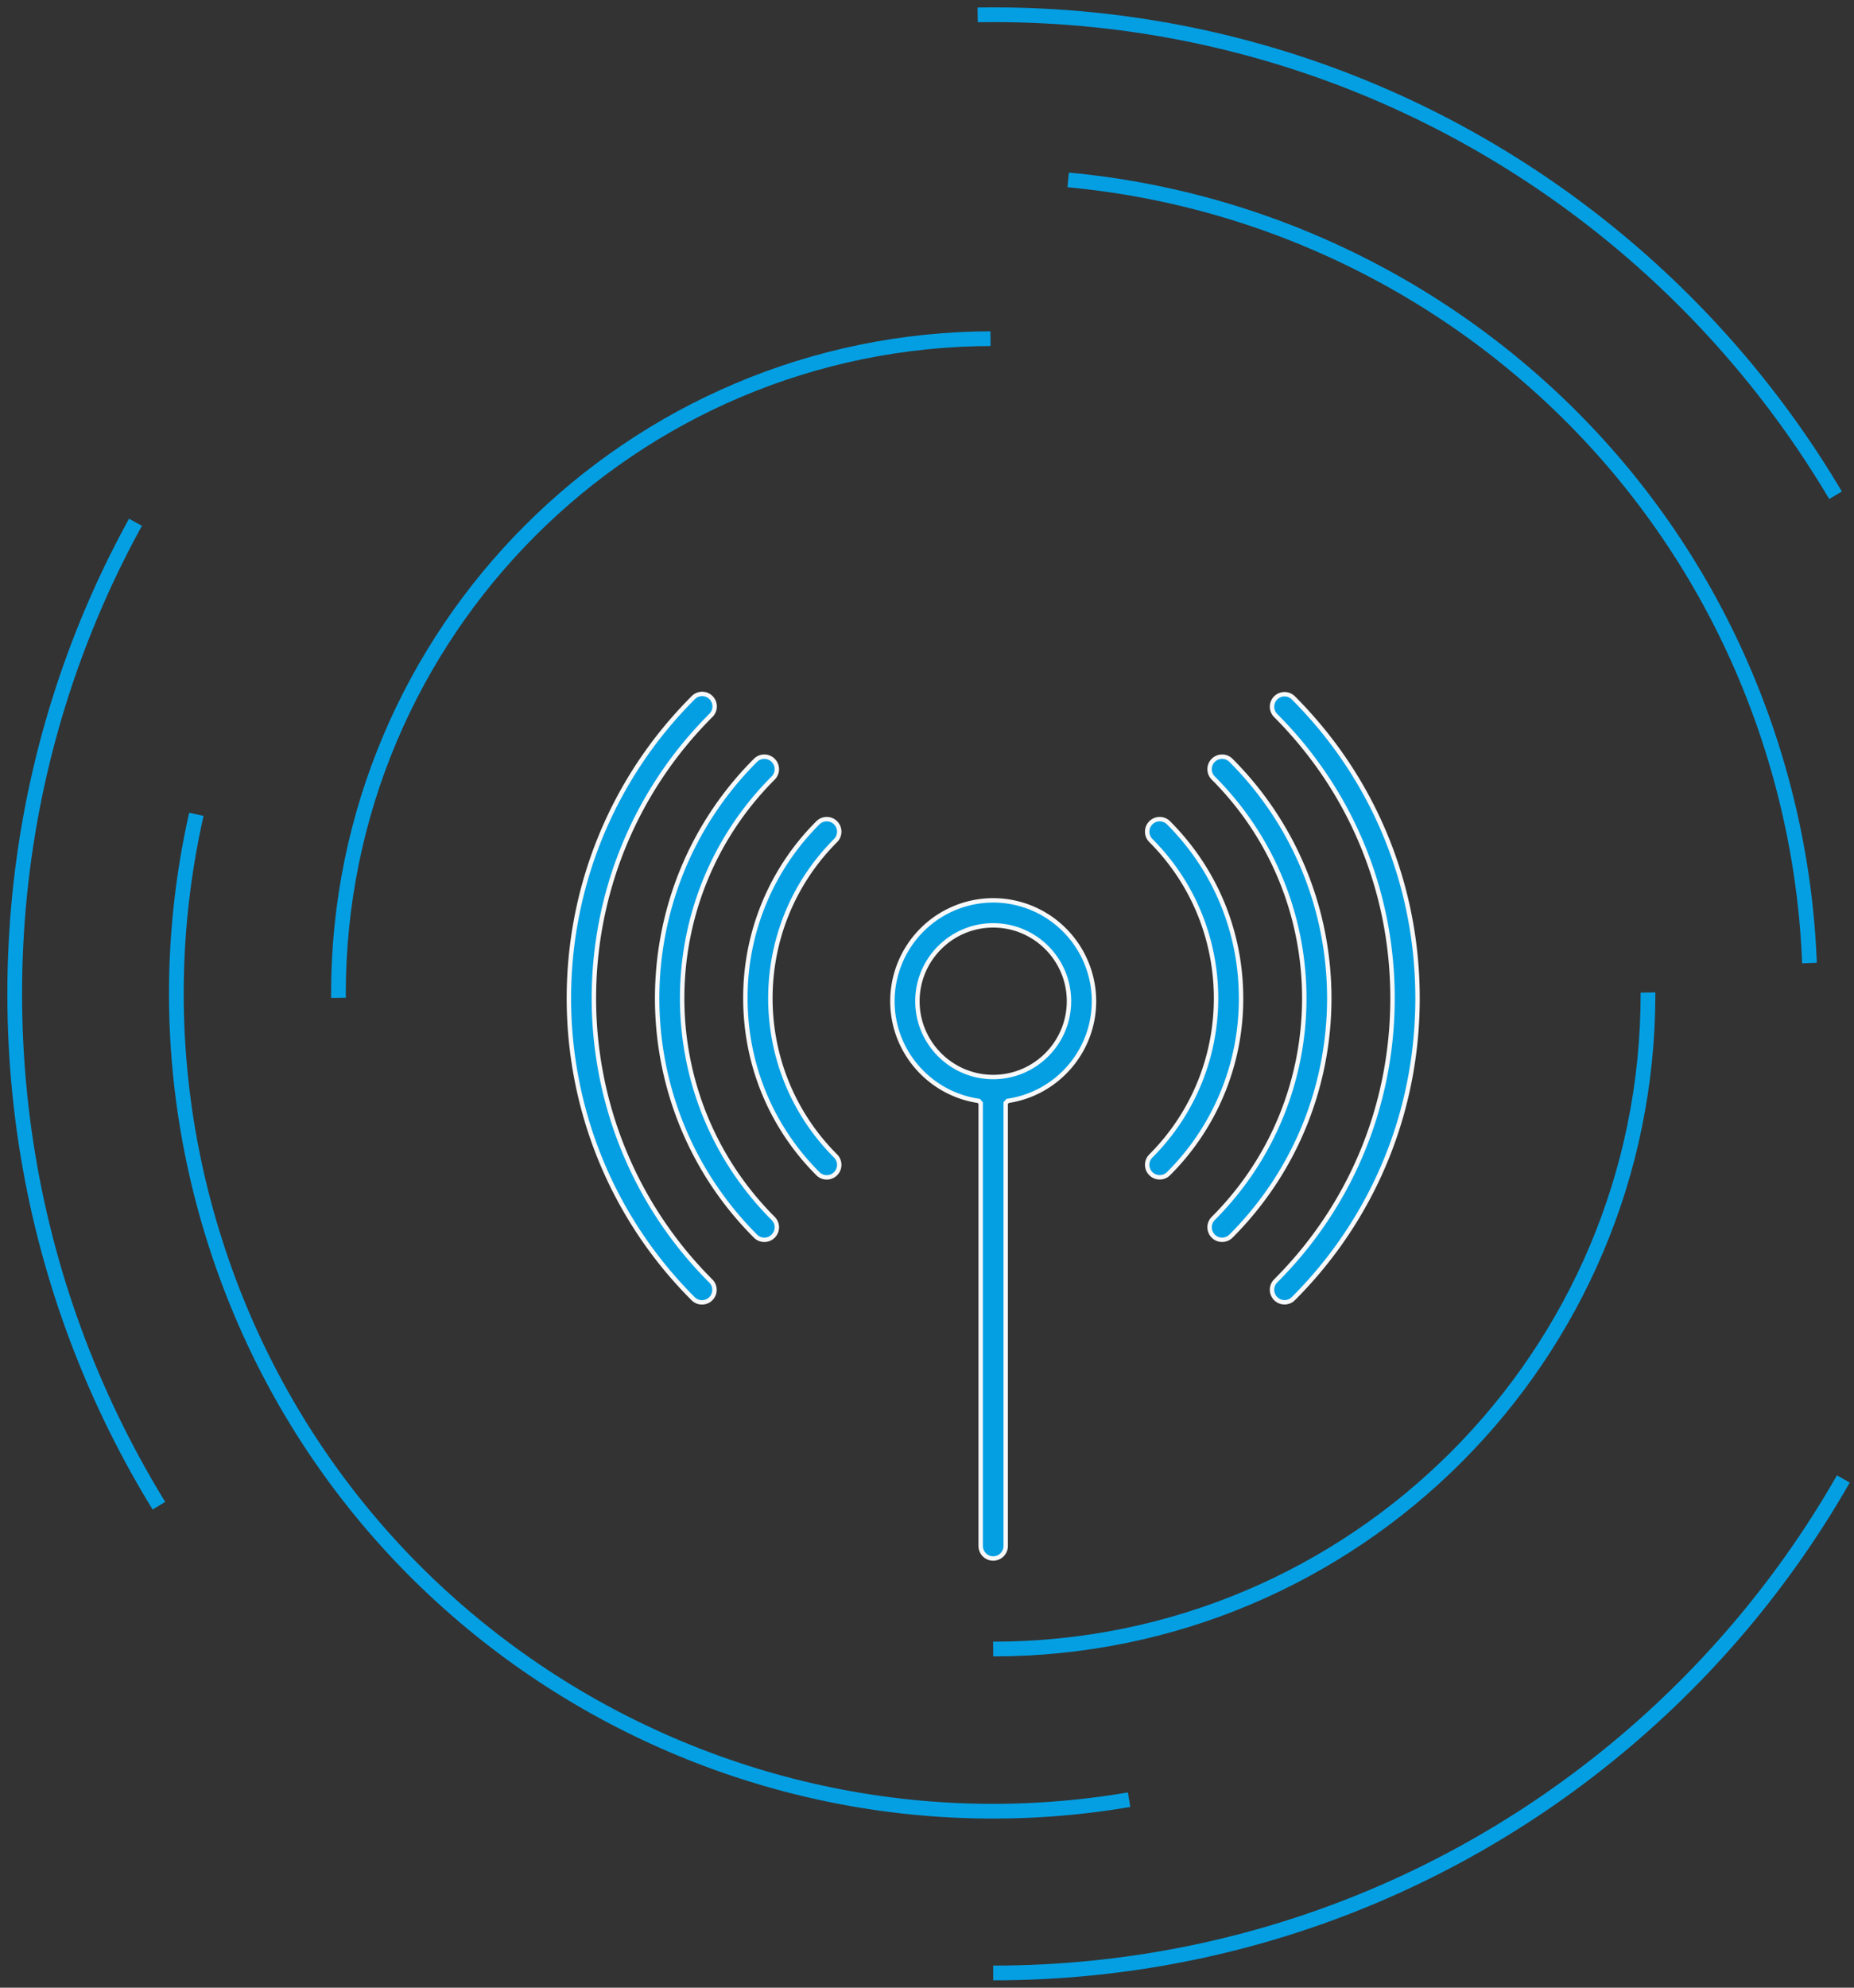 <?xml version="1.0" encoding="UTF-8"?> <svg xmlns="http://www.w3.org/2000/svg" width="126" height="135" viewBox="0 0 126 135"><rect x="0" y="0" width="126" height="135" fill="#333333" stroke="none"/> <g fill="none" fill-rule="evenodd"> <g stroke="#049FE3"> <path stroke-dasharray="80" d="M14.425 83.727c8.962 29.312 39.99 45.81 69.302 36.848 29.312-8.962 45.81-39.99 36.848-69.302-8.962-29.312-39.99-45.81-69.302-36.848-29.312 8.962-45.81 39.99-36.848 69.302z"></path> <path stroke-dasharray="70" d="M67.5 112c24.577 0 44.5-19.923 44.5-44.5S92.077 23 67.5 23 23 42.923 23 67.5 42.923 112 67.5 112z"></path> <path stroke-dasharray="70" d="M67.5 134c36.727 0 66.5-29.773 66.5-66.5C134 30.773 104.227 1 67.5 1 30.773 1 1 30.773 1 67.5 1 104.227 30.773 134 67.5 134z"></path> </g> <g fill="#049FE3" fill-rule="nonzero" stroke="#F7F8F9" stroke-width=".3"> <path d="M48.3 48.6a.849.849 0 1 0-1.2-1.2c-11.25 11.247-11.25 29.55-.001 40.799a.85.85 0 1 0 1.202-1.202c-10.586-10.587-10.586-27.81 0-38.396zM87.899 47.4a.849.849 0 1 0-1.202 1.2c5.12 5.12 7.94 11.938 7.94 19.199 0 7.26-2.82 14.079-7.94 19.198A.849.849 0 1 0 87.9 88.2c5.441-5.44 8.437-12.684 8.437-20.4 0-7.716-2.996-14.96-8.437-20.4z"></path> <path d="M52.545 52.843a.849.849 0 1 0-1.202-1.202c-8.91 8.91-8.91 23.407 0 32.315a.847.847 0 0 0 1.202 0 .849.849 0 0 0 0-1.202c-8.247-8.247-8.247-21.663 0-29.911zM83.657 51.641a.849.849 0 1 0-1.202 1.202c8.247 8.247 8.247 21.664 0 29.911a.849.849 0 1 0 1.202 1.202c8.91-8.908 8.91-23.406 0-32.315z"></path> <path d="M56.787 55.884a.849.849 0 0 0-1.202 0A16.735 16.735 0 0 0 50.657 67.8c0 4.506 1.75 8.736 4.928 11.915a.847.847 0 0 0 1.202 0 .849.849 0 0 0 0-1.202c-5.908-5.908-5.908-15.517 0-21.425a.852.852 0 0 0 0-1.203zm0 0zM79.415 55.884a.849.849 0 1 0-1.202 1.202c5.908 5.908 5.908 15.517 0 21.425a.849.849 0 1 0 1.202 1.202 16.735 16.735 0 0 0 4.928-11.915c0-4.506-1.75-8.736-4.928-11.914zM67.499 61.15a6.859 6.859 0 0 0-6.85 6.85c0 3.409 2.523 6.289 5.871 6.772l.129.148V105a.85.85 0 1 0 1.7 0V74.92l.129-.148c3.348-.483 5.871-3.363 5.871-6.772a6.858 6.858 0 0 0-6.85-6.85zm0 12c-2.84 0-5.15-2.31-5.15-5.15 0-2.84 2.31-5.15 5.15-5.15 2.84 0 5.15 2.31 5.15 5.15 0 2.84-2.31 5.15-5.15 5.15z"></path> </g> </g> </svg> 